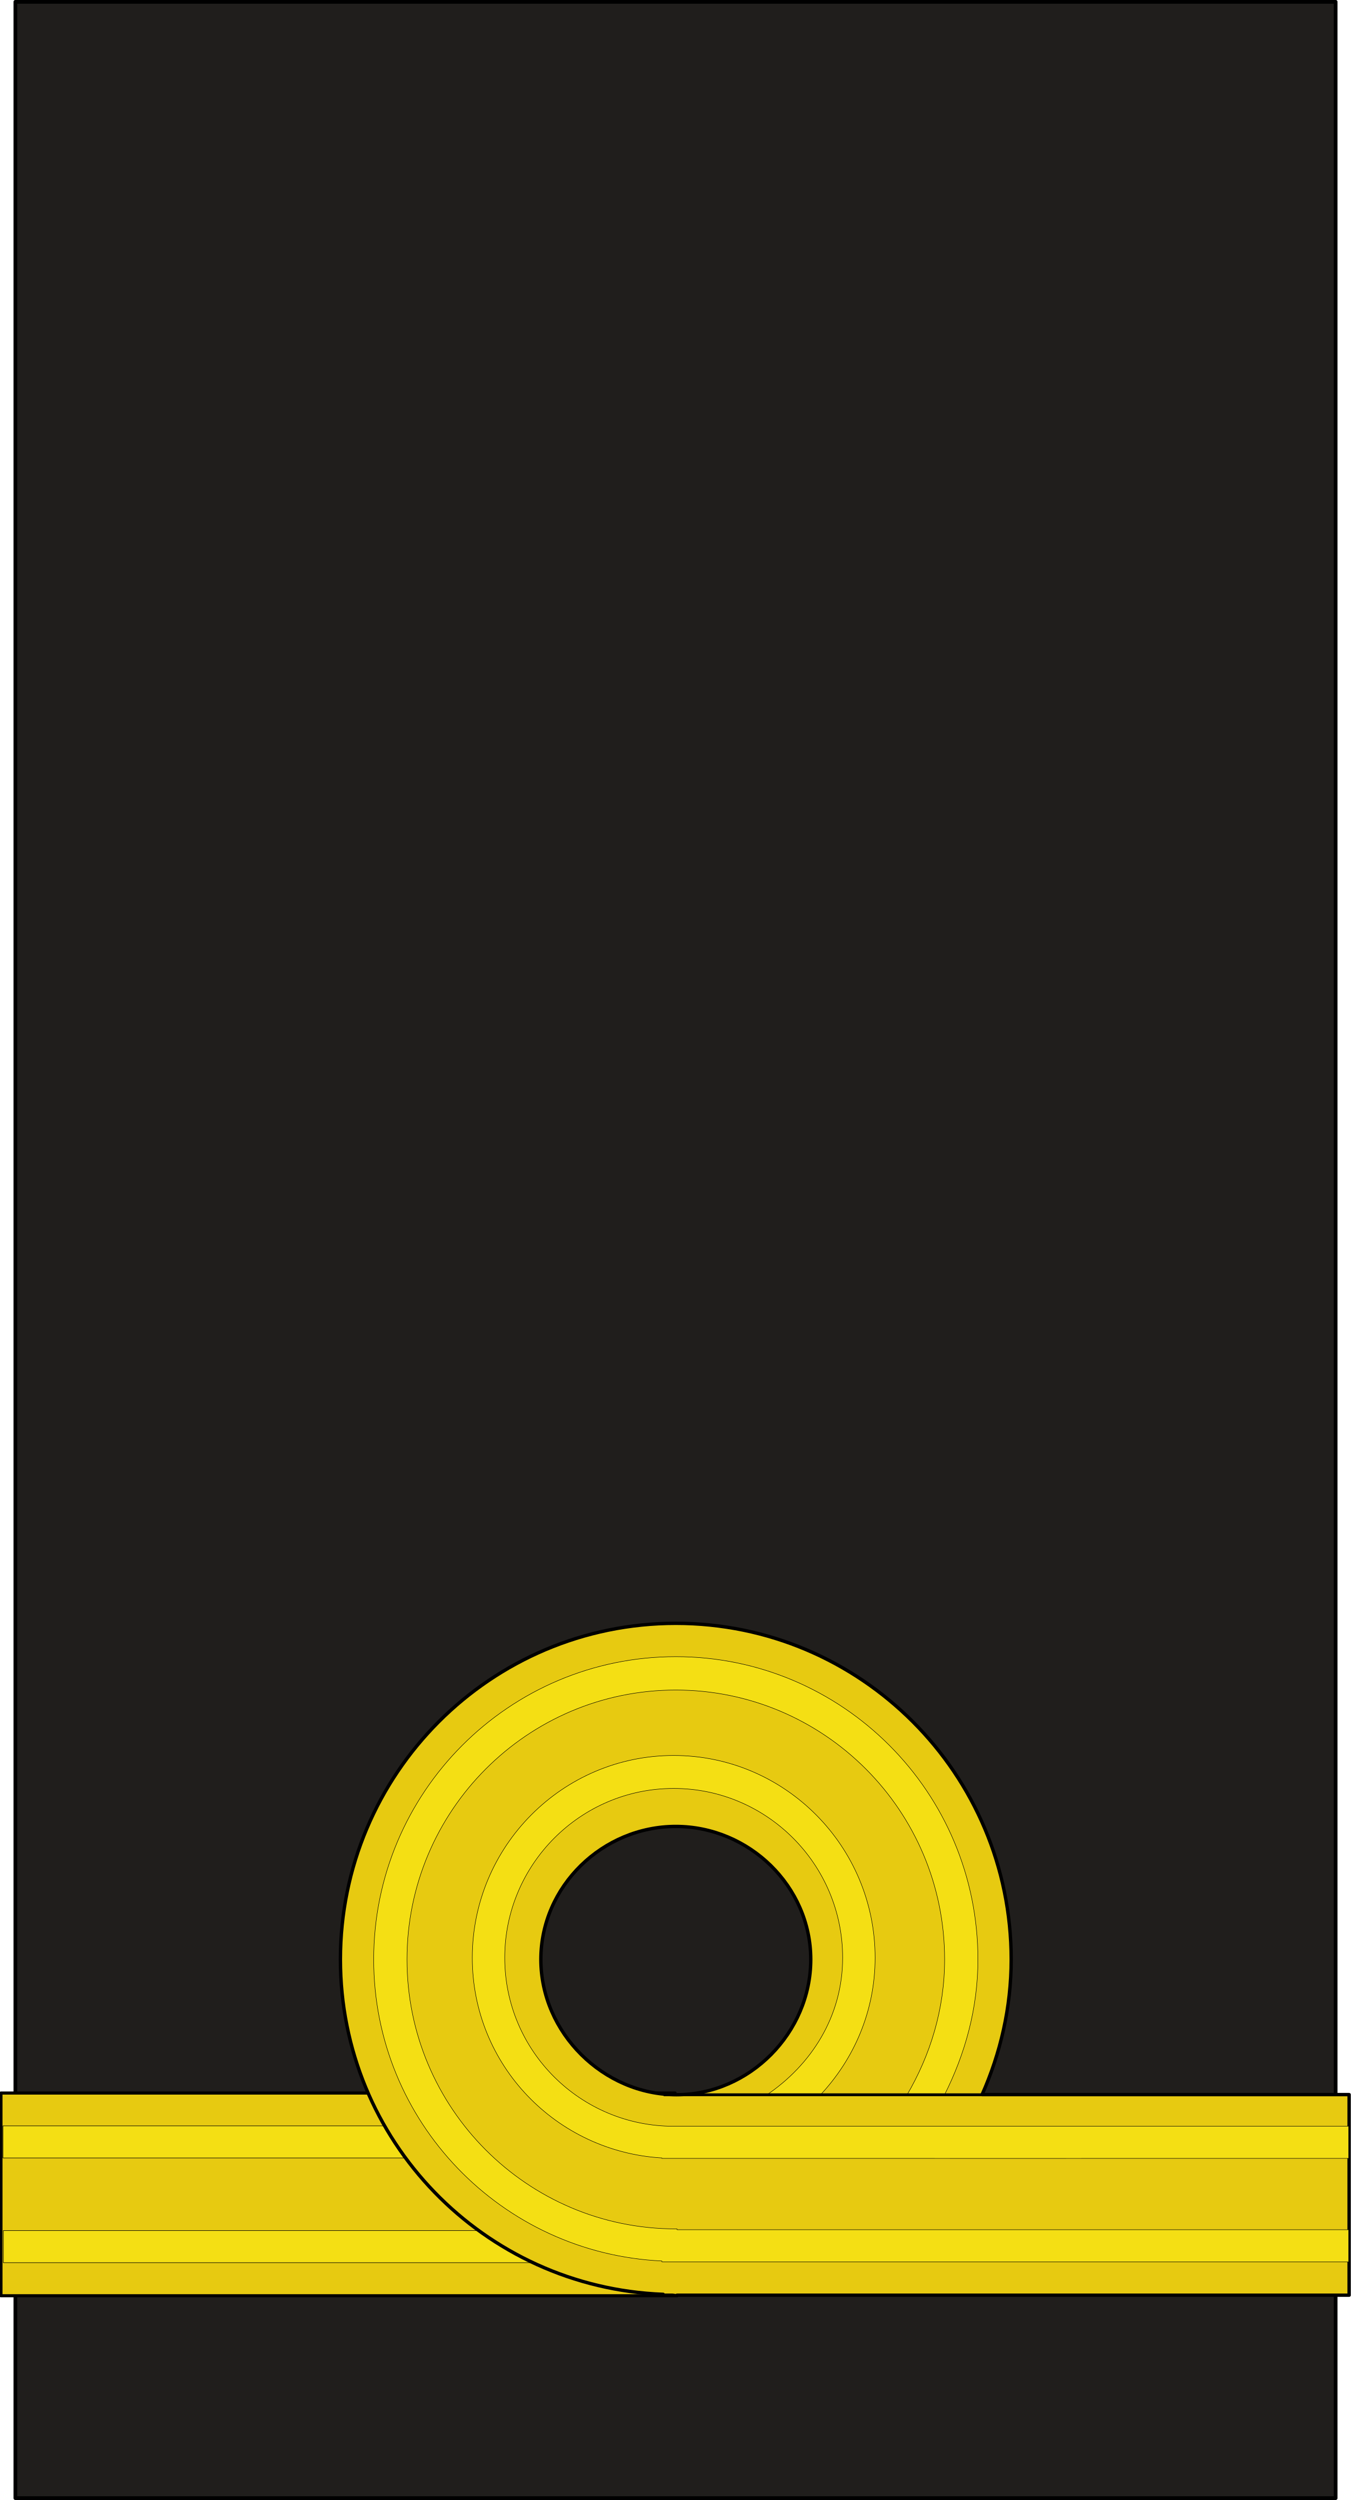 <?xml version="1.0" encoding="UTF-8" standalone="no"?>
<!-- Created with Inkscape (http://www.inkscape.org/) -->
<svg xmlns:dc="http://purl.org/dc/elements/1.1/" xmlns:cc="http://web.resource.org/cc/" xmlns:rdf="http://www.w3.org/1999/02/22-rdf-syntax-ns#" xmlns:svg="http://www.w3.org/2000/svg" xmlns="http://www.w3.org/2000/svg" xmlns:sodipodi="http://inkscape.sourceforge.net/DTD/sodipodi-0.dtd" xmlns:inkscape="http://www.inkscape.org/namespaces/inkscape" width="100" height="185" id="svg18490" sodipodi:version="0.32" inkscape:version="0.40+cvs" version="1.0" x="0" y="0" sodipodi:docbase="C:\WIKIPEDI\RN" sodipodi:docname="UK-Navy-OF1.svg">
  <defs id="defs3"/>
  <sodipodi:namedview id="base" pagecolor="#ffffff" bordercolor="#666666" borderopacity="1.0" inkscape:pageopacity="0.0" inkscape:pageshadow="2" inkscape:zoom="1.9798990" inkscape:cx="125.49753" inkscape:cy="80.612549" inkscape:document-units="px" inkscape:current-layer="layer1" inkscape:window-width="640" inkscape:window-height="541" inkscape:window-x="88" inkscape:window-y="33"/>
  <g inkscape:label="Layer 1" inkscape:groupmode="layer" id="layer1">
    <g id="g1599">
      <rect style="fill: rgb(32, 30, 28); fill-opacity: 1; stroke: rgb(0, 0, 0); stroke-width: 0.277; stroke-linejoin: round; stroke-miterlimit: 4; stroke-opacity: 1;" id="rect18438" width="97.723" height="184.727" x="1.139" y="0.135"/>
      <g id="g13776" transform="matrix(-0.998, 0, 0, 1, 149.885, 182.638)">
        <g id="g13766">
          <rect style="fill: rgb(231, 202, 17); fill-opacity: 1; stroke: rgb(0, 0, 0); stroke-width: 0.23; stroke-linejoin: round; stroke-miterlimit: 4; stroke-opacity: 1;" id="rect10678" width="50" x="100.115" y="-27.753" height="15"/>
          <g id="g13758">
            <g id="g13752">
              <g id="g13730">
                <rect style="fill: rgb(244, 223, 20); fill-opacity: 1; stroke: rgb(0, 0, 0); stroke-width: 0.037; stroke-linejoin: round; stroke-miterlimit: 4; stroke-opacity: 1;" id="rect10692" width="49.875" height="2.374" x="100.09" y="-25.324"/>
                <rect style="fill: rgb(244, 223, 20); fill-opacity: 1; stroke: rgb(0, 0, 0); stroke-width: 0.037; stroke-linejoin: round; stroke-miterlimit: 4; stroke-opacity: 1;" id="rect11452" width="49.875" height="2.374" x="100.063" y="-17.575"/>
              </g>
              <path style="fill: rgb(231, 202, 17); fill-opacity: 1; stroke: rgb(0, 0, 0); stroke-width: 0.25; stroke-linejoin: round; stroke-miterlimit: 4; stroke-opacity: 1;" d="M 100.062,-62.513 C 86.332,-62.513 75.188,-51.369 75.188,-37.638 C 75.188,-34.065 75.985,-30.709 77.344,-27.638 L 50.125,-27.638 L 50.125,-12.794 L 99.969,-12.794 L 99.969,-12.763 C 100.001,-12.763 100.031,-12.763 100.062,-12.763 C 100.159,-12.763 100.247,-12.793 100.344,-12.794 L 101,-12.794 L 101,-12.857 C 114.286,-13.362 124.938,-24.229 124.938,-37.638 C 124.938,-51.369 113.793,-62.513 100.062,-62.513 z M 100.062,-47.482 C 105.487,-47.482 110.072,-43.062 110.072,-37.638 C 110.072,-32.213 105.438,-27.628 100.013,-27.628 C 94.589,-27.628 90.053,-32.213 90.053,-37.638 C 90.053,-43.062 94.638,-47.482 100.062,-47.482 z " id="path3784" sodipodi:nodetypes="cccccccccccccccccc"/>
            </g>
            <path style="fill: rgb(244, 223, 20); fill-opacity: 1; stroke: rgb(0, 0, 0); stroke-width: 0.032; stroke-linejoin: round; stroke-miterlimit: 4; stroke-opacity: 1;" d="M 100.062,-60.044 C 87.694,-60.044 77.656,-50.007 77.656,-37.638 C 77.656,-33.999 78.615,-30.615 80.156,-27.575 L 82.938,-27.575 C 81.192,-30.538 80.125,-33.953 80.125,-37.638 C 80.125,-48.643 89.057,-57.575 100.062,-57.575 C 111.068,-57.575 120,-48.643 120,-37.638 C 120,-26.632 111.068,-17.7 100.062,-17.7 C 100.031,-17.7 100,-17.7 99.969,-17.7 L 99.969,-17.638 L 50.156,-17.638 L 50.156,-15.263 C 50.156,-15.263 100.268,-15.261 100.375,-15.263 L 101.094,-15.263 L 101.094,-15.325 C 112.973,-15.877 122.469,-25.623 122.469,-37.638 C 122.469,-50.007 112.431,-60.044 100.062,-60.044 z " id="rect7607" sodipodi:nodetypes="ccccccccccccccccc"/>
          </g>
        </g>
        <path style="fill: rgb(244, 223, 20); fill-opacity: 1; stroke: rgb(0, 0, 0); stroke-width: 0.032; stroke-linejoin: round; stroke-miterlimit: 4; stroke-opacity: 1;" d="M 100.219,-52.732 C 91.969,-52.732 85.281,-46.004 85.281,-37.763 C 85.281,-33.802 86.855,-30.247 89.375,-27.575 L 93.375,-27.575 C 90.019,-29.816 87.688,-33.432 87.688,-37.763 C 87.688,-44.667 93.307,-50.294 100.219,-50.294 C 107.131,-50.294 112.75,-44.667 112.75,-37.763 C 112.75,-30.858 107.131,-25.294 100.219,-25.294 L 50.156,-25.294 L 50.156,-22.919 C 50.156,-22.919 100.61,-22.911 100.812,-22.919 L 101.094,-22.919 L 101.094,-22.95 C 108.927,-23.412 115.156,-29.822 115.156,-37.763 C 115.156,-46.004 108.469,-52.732 100.219,-52.732 z " id="rect8377" sodipodi:nodetypes="ccccccccccccccc"/>
        <path style="fill: none; fill-opacity: 0.75; fill-rule: evenodd; stroke: rgb(0, 0, 0); stroke-width: 0.211px; stroke-linecap: butt; stroke-linejoin: miter; stroke-opacity: 1;" d="M 75.673,-27.625 L 100.965,-27.625" id="path10664"/>
      </g>
    </g>
  </g>
</svg>